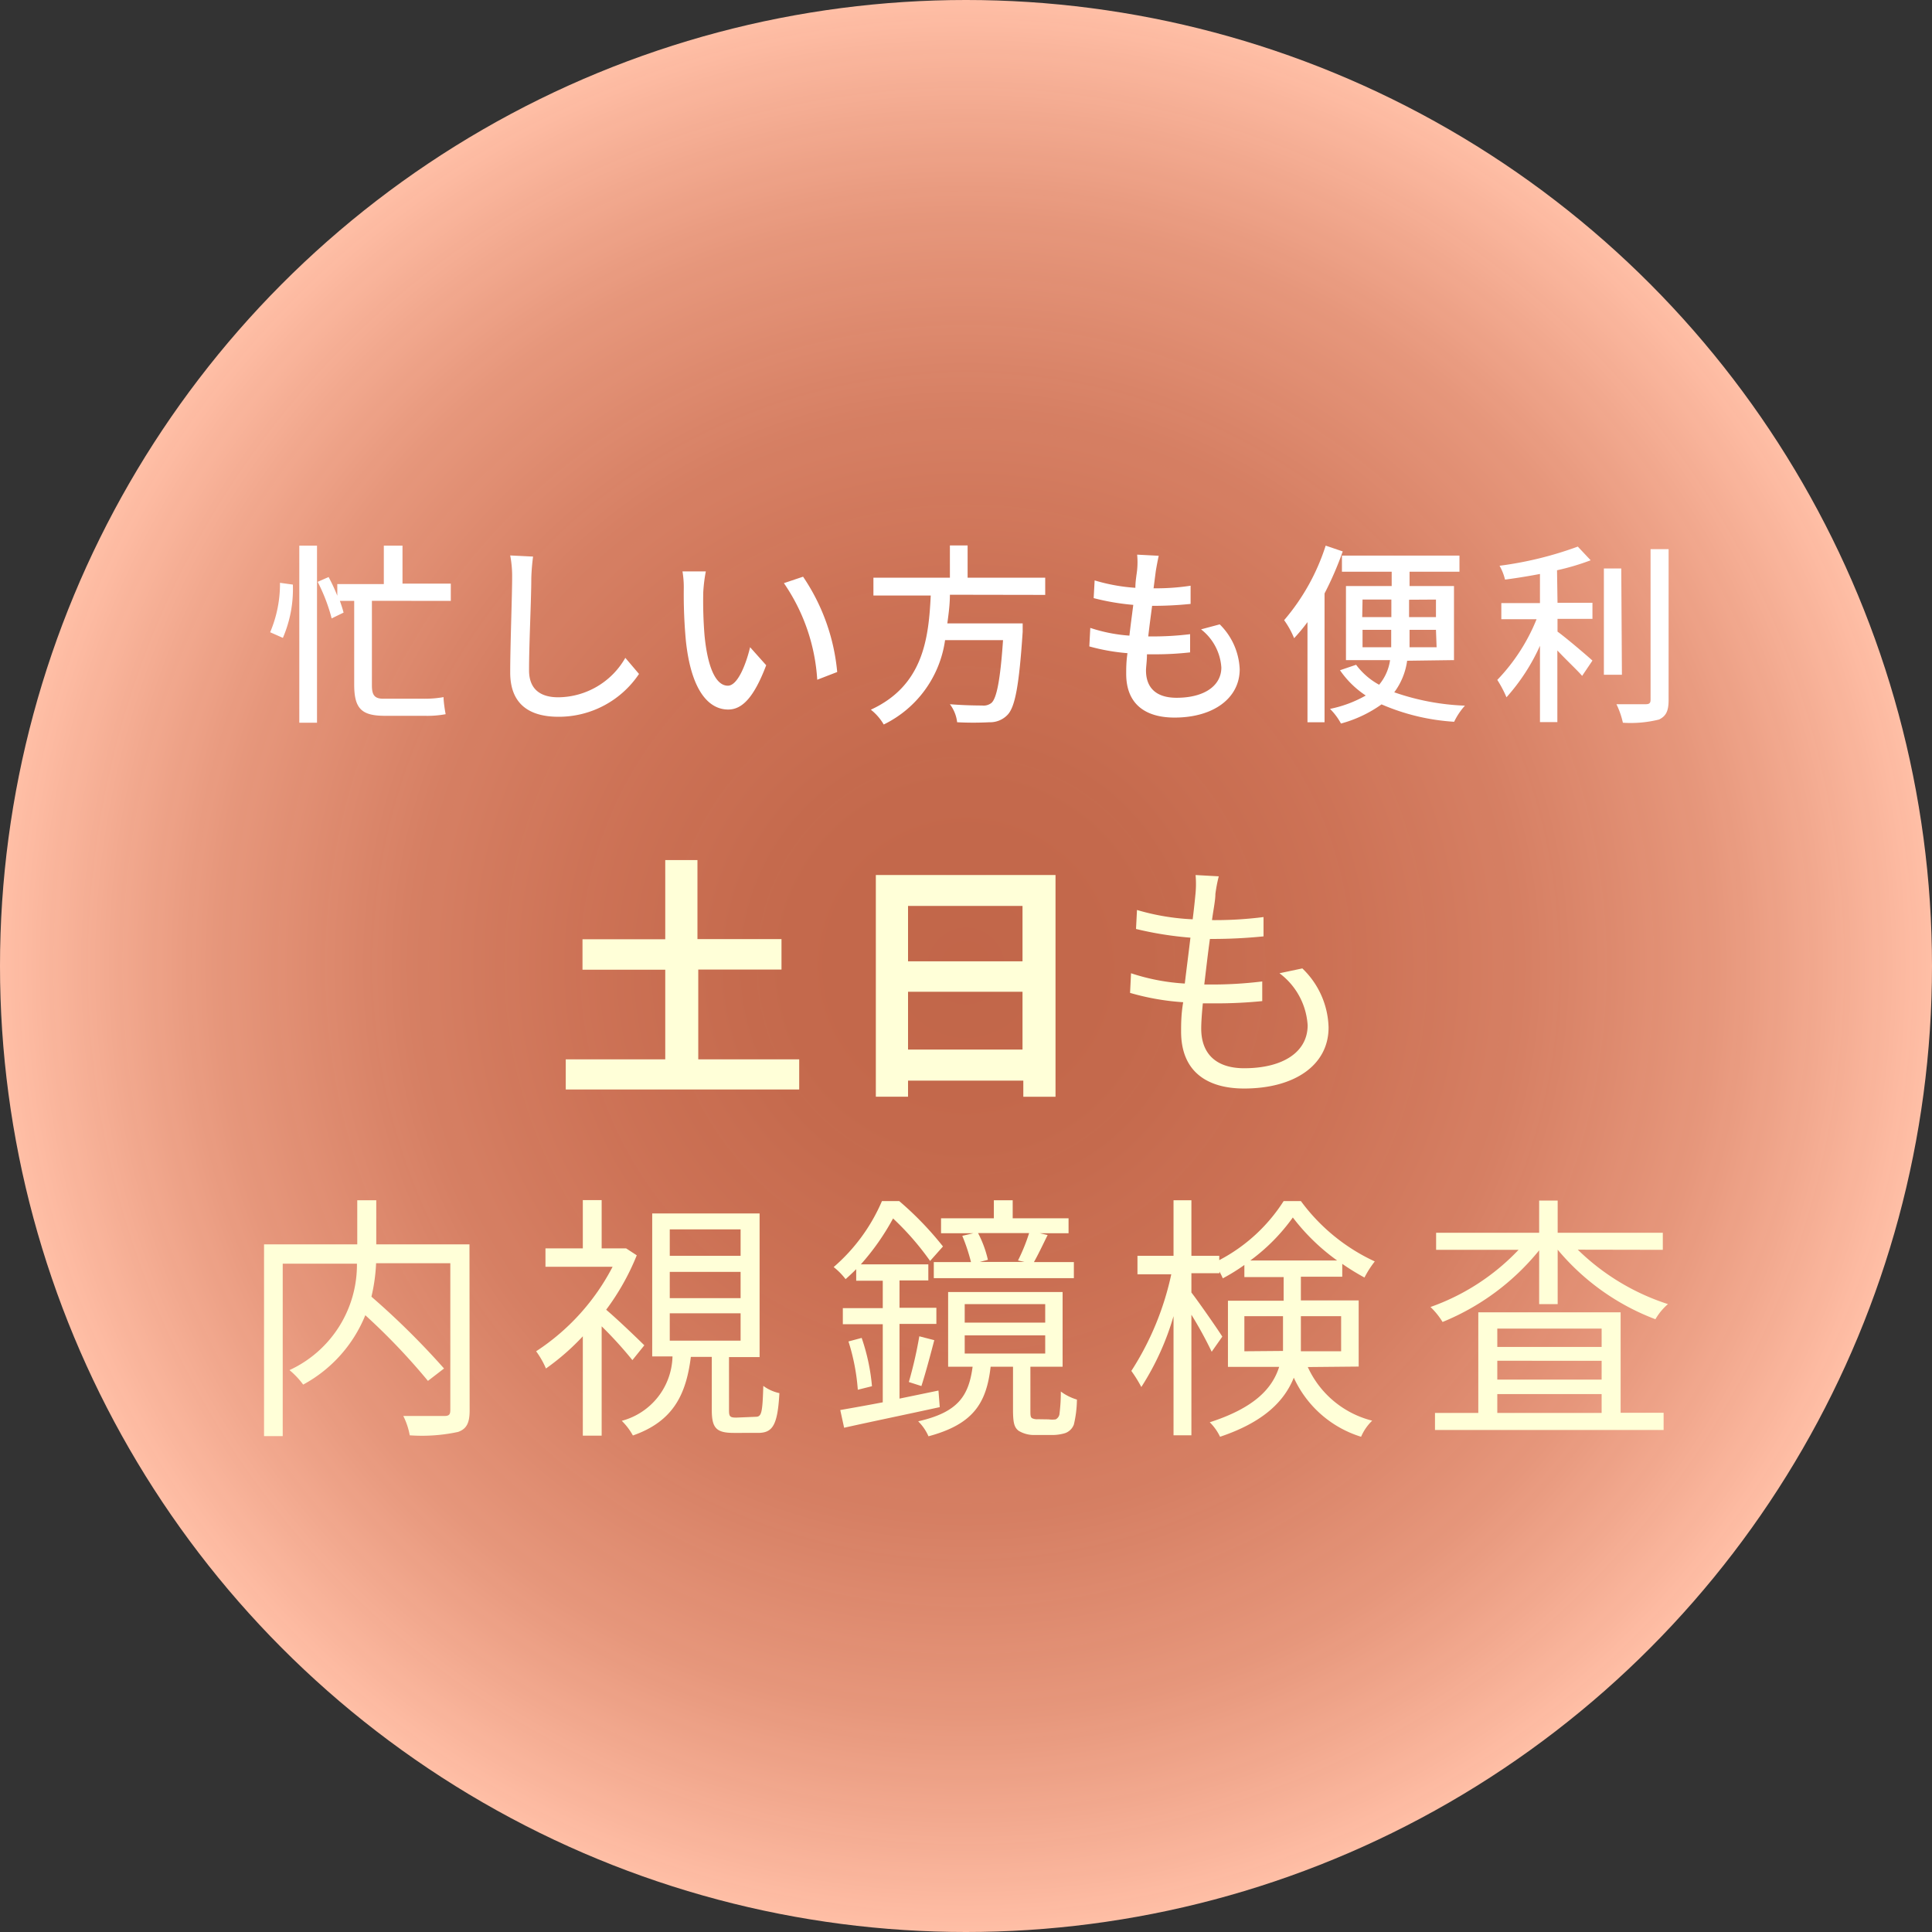 <svg xmlns="http://www.w3.org/2000/svg" xmlns:xlink="http://www.w3.org/1999/xlink" viewBox="0 0 120 120"><rect x="0" y="0" width="120" height="120" fill="#333333" stroke="none"/><defs><style>.cls-1{fill:url(#名称未設定グラデーション_24);}.cls-2{fill:#ffffd8;}.cls-3{fill:#fff;}</style><radialGradient id="名称未設定グラデーション_24" cx="60" cy="60" r="60" gradientUnits="userSpaceOnUse"><stop offset="0" stop-color="#ff7c53" stop-opacity="0.7"/><stop offset="0.19" stop-color="#ff7f56" stop-opacity="0.71"/><stop offset="0.38" stop-color="#ff8660" stop-opacity="0.75"/><stop offset="0.58" stop-color="#ff9370" stop-opacity="0.8"/><stop offset="0.78" stop-color="#ffa586" stop-opacity="0.88"/><stop offset="0.98" stop-color="#ffbca3" stop-opacity="0.99"/><stop offset="1" stop-color="#ffbfa6"/></radialGradient></defs><title>h_point2</title><g id="レイヤー_2" data-name="レイヤー 2"><g id="header"><circle class="cls-1" cx="60" cy="60" r="60"/><path class="cls-2" d="M49.64,65.8v1.87H35.14V65.8h6.18V60.23H36.18V58.34h5.14V53.42h2v4.91h5.22v1.89H43.37V65.8Z"/><path class="cls-2" d="M65.56,54.35V68.12h-2v-1H56.4v1h-2V54.35ZM56.4,56.27v3.44h7.11V56.27Zm7.11,8.92V61.6H56.4v3.59Z"/><path class="cls-2" d="M80.89,60.15a5.25,5.25,0,0,1,1.63,3.67c0,2.35-2.13,3.79-5.25,3.79-2.16,0-3.91-.94-3.91-3.54,0-.43,0-1.07.13-1.82a15.37,15.37,0,0,1-3.3-.58l.06-1.22a13,13,0,0,0,3.34.64c.11-.93.24-1.92.35-2.85a21.57,21.57,0,0,1-3.38-.54l.06-1.18a14.45,14.45,0,0,0,3.46.58c.08-.64.14-1.22.18-1.65a6.3,6.3,0,0,0,0-1.1l1.44.08a9,9,0,0,0-.21,1.1c0,.4-.13,1-.21,1.62a23.71,23.71,0,0,0,3.2-.19l0,1.2a31.75,31.75,0,0,1-3.22.16h-.11c-.13.93-.24,1.92-.35,2.83h.3a25.65,25.65,0,0,0,3.3-.19l0,1.22a28.62,28.62,0,0,1-3.11.14h-.58c-.06.62-.1,1.18-.1,1.57,0,1.5.86,2.46,2.67,2.46,2.4,0,3.94-1,3.94-2.67a4.36,4.36,0,0,0-1.75-3.23Z"/><path class="cls-2" d="M29.17,87.6c0,.77-.18,1.15-.72,1.34a10.64,10.64,0,0,1-3,.21,4.42,4.42,0,0,0-.4-1.2c1.12,0,2.21,0,2.54,0s.38-.11.38-.4V78.46H23.36a11,11,0,0,1-.29,2.08A48,48,0,0,1,27.58,85l-1,.77a39.68,39.68,0,0,0-3.89-4.08A8.54,8.54,0,0,1,18.83,86a5,5,0,0,0-.85-.9,7.2,7.2,0,0,0,4.19-6.61H17.56V89.2H16.4V77.29h5.79V74.55h1.18v2.74h5.79Z"/><path class="cls-2" d="M39.28,84.48a24.59,24.59,0,0,0-1.91-2.1v6.79H36.2V83a14.74,14.74,0,0,1-2.29,2,5.37,5.37,0,0,0-.61-1.07,13.89,13.89,0,0,0,4.75-5.25H33.88V77.54H36.2v-3h1.17v3h1.31l.21,0,.66.43a15,15,0,0,1-1.9,3.38c.7.59,2,1.84,2.37,2.21ZM46.93,88c.37,0,.43-.22.48-1.92a2.61,2.61,0,0,0,1,.45c-.11,2-.42,2.47-1.33,2.47H45.57c-1.1,0-1.36-.32-1.36-1.44V84.28h-1.3c-.29,2.3-1.07,4-3.6,4.88a4,4,0,0,0-.69-.91,4.24,4.24,0,0,0,3.15-4H40.51V75.37h6.67v8.92H45.28V87.6c0,.38.06.45.45.45ZM41.6,78H46V76.36H41.6Zm0,2.63H46V79H41.6Zm0,2.64H46v-1.7H41.6Z"/><path class="cls-2" d="M58.37,87.4c-2.1.46-4.29.91-5.94,1.28l-.24-1.1c.74-.13,1.65-.29,2.64-.48V82.25H52.35v-1h2.48v-1.7H53.18v-.72c-.21.21-.43.42-.66.62a4.11,4.11,0,0,0-.74-.75,11.28,11.28,0,0,0,3-4.1h1.07a20.14,20.14,0,0,1,2.72,2.82l-.8.9a17.22,17.22,0,0,0-2.3-2.64,15,15,0,0,1-2,2.85h4.19v1H55.87v1.7h2.29v1H55.87v4.64l2.42-.5ZM53.52,83.1a12.54,12.54,0,0,1,.64,3l-.88.22a13,13,0,0,0-.58-3Zm2.93,2.74A26,26,0,0,0,57.1,83l.93.24c-.26,1-.56,2.11-.8,2.85Zm8.69,2.32a1.54,1.54,0,0,0,.43,0,.44.44,0,0,0,.24-.37,10.78,10.78,0,0,0,.08-1.36,3.19,3.19,0,0,0,1,.5,7,7,0,0,1-.19,1.55.9.9,0,0,1-.56.54,2.84,2.84,0,0,1-.87.11h-1a1.84,1.84,0,0,1-1-.26c-.27-.21-.35-.48-.35-1.33V84.89H61.53c-.26,2.26-1.07,3.57-3.86,4.32a3,3,0,0,0-.64-.93c2.48-.56,3.14-1.58,3.38-3.39H58.89V80.25H66v4.64H64v2.72c0,.27,0,.42.11.48a.69.69,0,0,0,.35.06ZM60.45,76.6h-2v-.93h3.28V74.55h1.17v1.12h3.47v.93H64.59l.48.11c-.29.59-.59,1.22-.85,1.68H66.7v1H58v-1h2.31a11.54,11.54,0,0,0-.54-1.63Zm-.53,5.55h5V81h-5Zm0,1.92h5V82.94h-5Zm3.31-5.78a11.29,11.29,0,0,0,.69-1.7H60.75a6.84,6.84,0,0,1,.61,1.66l-.5.13h2.77Z"/><path class="cls-2" d="M81.23,84.91a6,6,0,0,0,4,3.33,3.05,3.05,0,0,0-.69,1,6.8,6.8,0,0,1-4.18-3.67c-.58,1.44-1.84,2.75-4.58,3.67a3.19,3.19,0,0,0-.64-.9c2.79-.9,3.89-2.11,4.31-3.44H76.27V80.79h3.46V79.32H77.29v-.75a11.78,11.78,0,0,1-1.34.83,3.33,3.33,0,0,0-.21-.42v.1H74v1.2c.45.58,1.66,2.32,1.92,2.74l-.66.94A24.38,24.38,0,0,0,74,81.66v7.49H72.89V81.75a16.74,16.74,0,0,1-2,4.4,8.55,8.55,0,0,0-.62-1,18,18,0,0,0,2.48-6H70.65V78h2.24V74.55H74V78h1.73v.27a10.53,10.53,0,0,0,4-3.67h1.07a11.88,11.88,0,0,0,4.59,3.75,6.23,6.23,0,0,0-.64,1,14.53,14.53,0,0,1-1.38-.85v.8H80.8v1.47h3.59v4.11Zm-1.54-1c0-.27,0-.56,0-.83V81.75h-2.4v2.18Zm3.36-5.62a12.91,12.91,0,0,1-2.75-2.67,11.88,11.88,0,0,1-2.64,2.67ZM80.8,81.75v1.38c0,.27,0,.53,0,.8H83.3V81.75Z"/><path class="cls-2" d="M98,77.62A14.25,14.25,0,0,0,103.6,81a3.7,3.7,0,0,0-.78.94,14.65,14.65,0,0,1-6.07-4.32V81H95.6V77.66a15,15,0,0,1-6,4.45,4.57,4.57,0,0,0-.75-.93,13.93,13.93,0,0,0,5.47-3.55H89.2V76.57h6.4v-2h1.15v2h6.53v1.06Zm2.66,10.13h2.67v1.07H89.13V87.76h2.69V81.51h8.84ZM93,82.52v1.14h6.48V82.52Zm6.48,2H93v1.17h6.48ZM93,87.76h6.48V86.59H93Z"/><path class="cls-3" d="M18.19,36.31a7.64,7.64,0,0,1-.62,3.31l-.79-.35a7.68,7.68,0,0,0,.61-3.07Zm.4-2.42h1.1v11h-1.1Zm4.51,3.43v5.25c0,.61.17.83.72.83h2.55a6.76,6.76,0,0,0,1.18-.1c0,.29.08.8.13,1.06a6.29,6.29,0,0,1-1.33.1H23.86C22.45,44.45,22,44,22,42.52V37.32h-.89c.1.28.18.53.23.73l-.74.36a10.93,10.93,0,0,0-.87-2.27l.68-.3A11.14,11.14,0,0,1,20.95,37v-.72h2.89V33.89H25v2.36h3v1.07Z"/><path class="cls-3" d="M33.11,34.57A13,13,0,0,0,33,35.92c0,1.32-.14,4.05-.14,5.71,0,1.25.79,1.68,1.81,1.68a4.84,4.84,0,0,0,4.17-2.45l.85,1a6,6,0,0,1-5,2.66c-1.81,0-3-.78-3-2.75,0-1.69.12-4.75.12-5.9a6.82,6.82,0,0,0-.12-1.37Z"/><path class="cls-3" d="M43.68,36.8a26.47,26.47,0,0,0,.08,2.67c.18,1.87.66,3.12,1.45,3.12.6,0,1.12-1.3,1.38-2.39l1,1.12c-.76,2-1.49,2.75-2.36,2.75-1.2,0-2.3-1.15-2.63-4.28a31.48,31.48,0,0,1-.13-3.18,6,6,0,0,0-.08-1.12l1.45,0A9.71,9.71,0,0,0,43.68,36.8ZM52,41.74l-1.24.48a11.86,11.86,0,0,0-2.07-6l1.19-.4A12.57,12.57,0,0,1,52,41.74Z"/><path class="cls-3" d="M59,36.94c0,.59-.08,1.19-.16,1.78h4.68s0,.35,0,.52c-.22,3.33-.47,4.67-.94,5.16a1.49,1.49,0,0,1-1.13.46,19.33,19.33,0,0,1-2,0A2.3,2.3,0,0,0,59,43.74c.83.07,1.67.08,2,.08a.78.78,0,0,0,.58-.16c.32-.28.55-1.4.72-3.9H58.7A6.89,6.89,0,0,1,54.89,45a3.26,3.26,0,0,0-.8-.92c3.26-1.5,3.59-4.43,3.72-7.09H54.25V35.88H59v-2H60.1v2h4.82v1.07Z"/><path class="cls-3" d="M75.76,38.78A4.15,4.15,0,0,1,77,41.57c0,1.78-1.61,3-4.05,3-1.73,0-3-.77-3-2.72,0-.31,0-.76.08-1.28a12.62,12.62,0,0,1-2.37-.42l.06-1.15a9.85,9.85,0,0,0,2.43.48c.07-.62.16-1.28.24-1.91a14.79,14.79,0,0,1-2.46-.42l.06-1.1a11.33,11.33,0,0,0,2.53.46c0-.43.08-.82.11-1.12a4.79,4.79,0,0,0,0-.94l1.34.07c-.08.37-.13.65-.18.94l-.14,1.08a14.07,14.07,0,0,0,2.3-.16l0,1.13a22.79,22.79,0,0,1-2.39.12h0c-.08.61-.17,1.27-.24,1.9h.17a18.91,18.91,0,0,0,2.43-.14l0,1.13a19.2,19.2,0,0,1-2.22.12h-.46c0,.42-.06.78-.06,1,0,1.07.62,1.7,1.9,1.7,1.74,0,2.78-.76,2.78-1.88a3.27,3.27,0,0,0-1.26-2.37Z"/><path class="cls-3" d="M83.4,34.25a20.72,20.72,0,0,1-1.13,2.61v8H81.21V38.64a11,11,0,0,1-.83,1,5.43,5.43,0,0,0-.62-1.12,13.36,13.36,0,0,0,2.58-4.63Zm4,6.79A4.25,4.25,0,0,1,86.6,43a15,15,0,0,0,4.39.83,4.14,4.14,0,0,0-.67,1,13.39,13.39,0,0,1-4.51-1.08,7.84,7.84,0,0,1-2.52,1.19,3.89,3.89,0,0,0-.68-.91,7.5,7.5,0,0,0,2.22-.83,5.85,5.85,0,0,1-1.6-1.57l1-.34a4.38,4.38,0,0,0,1.43,1.24A3.05,3.05,0,0,0,86.34,41H83.6V36.4h2.84v-.89H83.35v-1h7.3v1H87.55v.89h2.76V41Zm-2.79-2.71h1.81V37.24H84.63Zm1.8,1.87c0-.18,0-.38,0-.56v-.52H84.63v1.08Zm2.78-1.08H87.55v.53c0,.18,0,.37,0,.55h1.68Zm-1.67-1.87v1.08h1.67V37.24Z"/><path class="cls-3" d="M96.74,37.44h2.17v1H96.74v.79c.59.43,1.85,1.51,2.17,1.8l-.64.95c-.33-.38-1-1-1.54-1.58v4.45H95.65V40.11a12.41,12.41,0,0,1-2.08,3.2A7.17,7.17,0,0,0,93,42.23a11.81,11.81,0,0,0,2.44-3.77H93.25v-1h2.4V35.65c-.73.14-1.48.26-2.17.35a3.31,3.31,0,0,0-.34-.86A22.38,22.38,0,0,0,98,33.95l.8.85a15,15,0,0,1-2.09.62Zm4,4.47H99.62v-6.6h1.08Zm2.9-7.8v9.37c0,.7-.17,1-.59,1.21a7.29,7.29,0,0,1-2.25.2,5.07,5.07,0,0,0-.4-1.15c.82,0,1.57,0,1.81,0s.31-.07.31-.29V34.11Z"/></g></g></svg>